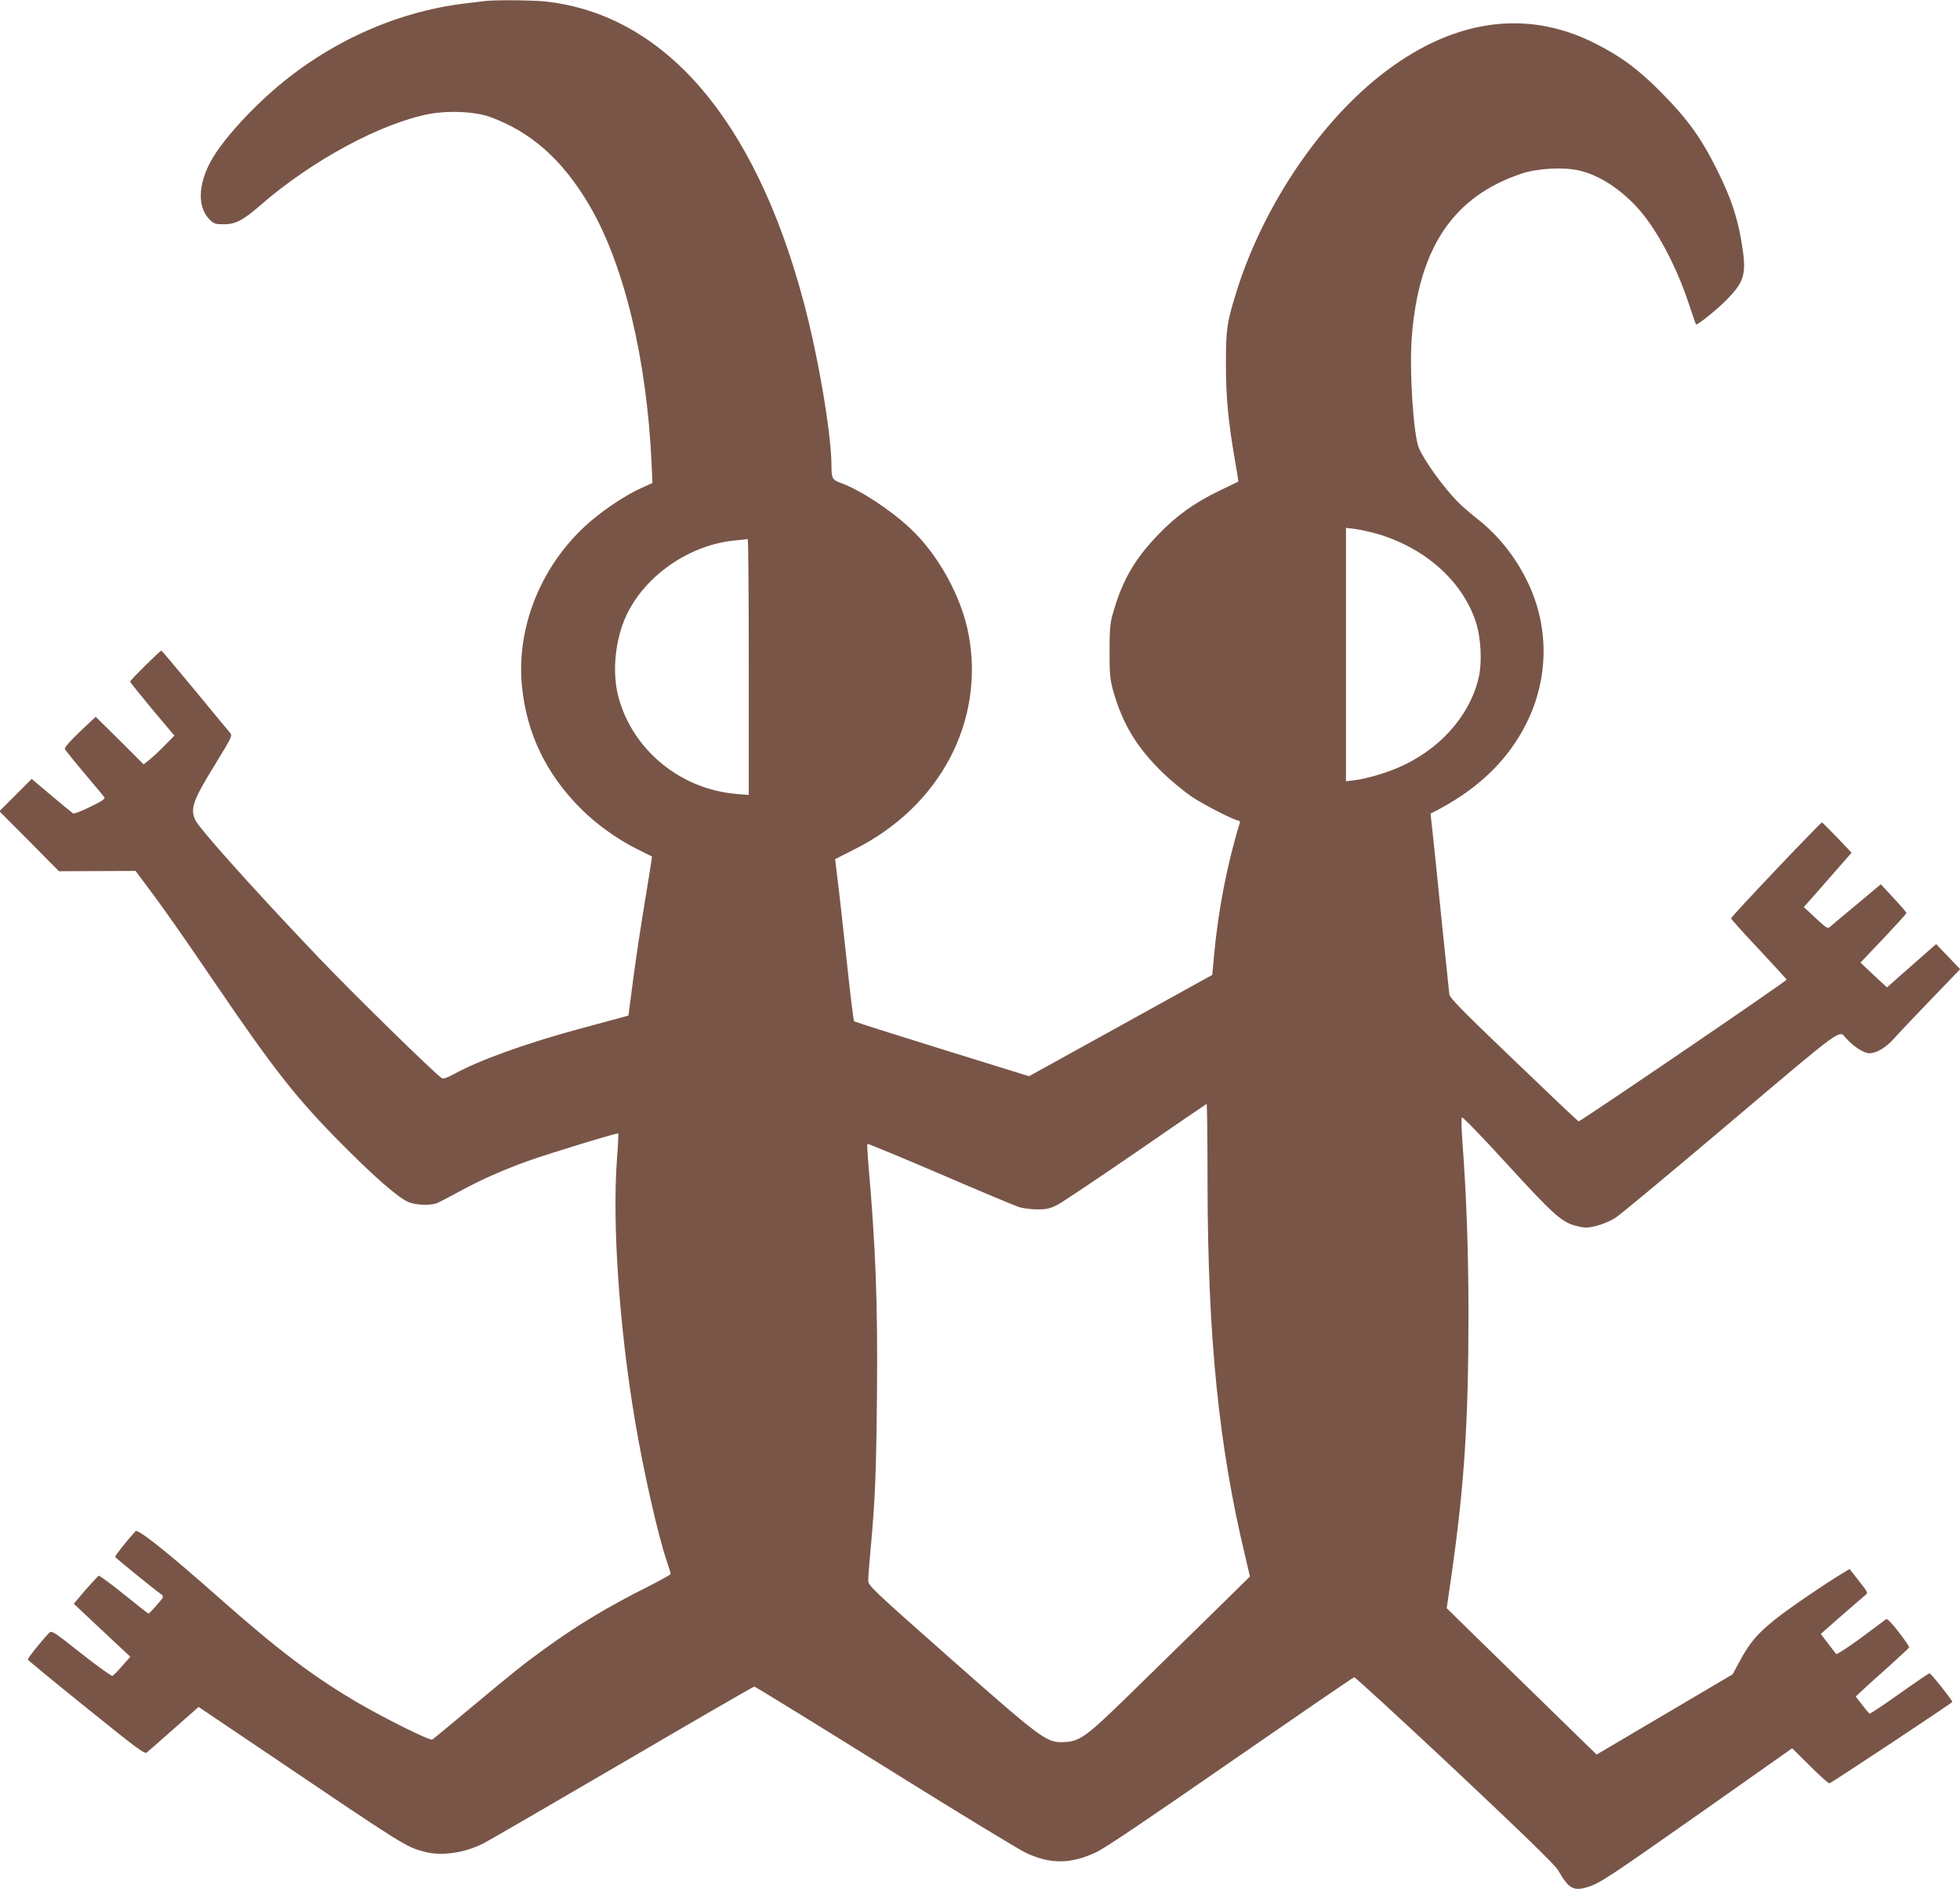 <?xml version="1.0" standalone="no"?>
<!DOCTYPE svg PUBLIC "-//W3C//DTD SVG 20010904//EN"
 "http://www.w3.org/TR/2001/REC-SVG-20010904/DTD/svg10.dtd">
<svg version="1.0" xmlns="http://www.w3.org/2000/svg"
 width="1280pt" height="1234pt" viewBox="0 0 1280 1234"
 preserveAspectRatio="xMidYMid meet">
<g transform="translate(0,1234) scale(0.1,-0.1)"
fill="#795548" stroke="none">
<path d="M3175 12334 c-16 -2 -73 -9 -125 -15 -492 -56 -976 -287 -1351 -647
-118 -112 -223 -233 -288 -329 -116 -172 -133 -350 -40 -439 27 -26 37 -29 92
-29 75 0 125 26 237 124 338 294 789 537 1106 597 126 23 294 15 389 -18 269
-96 477 -279 652 -576 227 -384 377 -1005 408 -1687 l6 -130 -75 -34 c-96 -43
-229 -131 -328 -215 -317 -271 -489 -685 -449 -1082 31 -305 157 -568 381
-793 102 -103 241 -203 370 -267 52 -26 96 -48 98 -49 1 -1 -16 -107 -37 -236
-37 -219 -75 -472 -104 -704 l-13 -99 -44 -12 c-25 -7 -139 -38 -255 -69 -359
-96 -679 -211 -842 -302 -41 -22 -67 -32 -77 -26 -39 22 -584 556 -808 791
-421 442 -782 845 -804 898 -32 75 -13 127 132 363 111 181 113 186 95 206
-10 11 -113 136 -230 278 -117 141 -214 257 -217 257 -9 0 -204 -193 -204
-202 0 -5 65 -86 144 -181 l145 -172 -62 -63 c-34 -35 -79 -77 -100 -94 l-39
-31 -156 156 -157 155 -104 -98 c-61 -58 -101 -104 -98 -112 3 -7 58 -76 124
-154 65 -77 124 -148 131 -157 12 -14 3 -22 -88 -67 -56 -28 -106 -47 -113
-43 -6 4 -70 56 -141 116 l-129 109 -105 -105 -106 -106 195 -196 194 -196
250 1 250 1 81 -108 c102 -136 223 -308 444 -633 387 -569 533 -753 835 -1056
203 -204 354 -336 420 -365 47 -22 150 -25 192 -7 15 7 80 41 145 76 143 78
284 140 448 199 144 51 582 185 587 179 3 -2 -1 -78 -8 -168 -31 -423 15
-1096 117 -1703 56 -334 151 -755 209 -924 14 -41 25 -78 25 -82 0 -5 -69 -43
-152 -85 -254 -127 -455 -248 -668 -402 -141 -102 -203 -152 -485 -387 -132
-111 -245 -204 -252 -208 -14 -9 -293 129 -473 233 -299 174 -526 345 -915
689 -334 296 -534 456 -550 439 -60 -66 -135 -161 -133 -168 3 -7 254 -212
302 -245 17 -13 16 -17 -30 -69 -26 -31 -50 -56 -54 -56 -3 0 -75 56 -160 125
-85 69 -159 123 -165 122 -5 -2 -44 -44 -87 -93 l-76 -90 184 -173 185 -173
-53 -60 c-28 -33 -57 -62 -64 -65 -7 -2 -99 64 -204 147 -185 146 -193 151
-210 133 -58 -62 -141 -166 -138 -174 2 -5 173 -146 382 -314 335 -271 380
-304 395 -292 9 7 89 77 177 155 l161 142 439 -296 c916 -619 913 -617 1036
-650 112 -30 261 -8 386 55 31 16 440 253 907 526 468 274 855 498 861 498 6
0 388 -235 850 -523 461 -288 877 -541 924 -563 158 -75 293 -74 457 3 57 26
338 216 879 591 438 303 801 552 808 553 7 0 303 -272 658 -605 465 -438 652
-620 673 -655 70 -123 102 -140 198 -109 76 24 136 64 762 504 l569 401 117
-116 c64 -64 121 -115 126 -113 25 10 802 525 803 532 0 11 -140 187 -149 187
-4 0 -93 -60 -197 -134 -104 -74 -192 -132 -195 -130 -3 2 -25 28 -48 58 l-42
54 48 45 c26 24 104 95 173 156 69 62 126 116 128 120 1 5 -29 50 -68 100 -49
63 -75 89 -83 84 -7 -5 -81 -60 -165 -123 -85 -62 -157 -109 -161 -104 -4 5
-28 36 -54 70 l-46 61 135 119 c75 65 145 126 155 134 20 15 18 18 -41 93
l-61 78 -37 -22 c-123 -74 -362 -237 -449 -307 -117 -94 -165 -150 -231 -272
l-47 -87 -444 -262 -444 -262 -111 108 c-433 423 -570 556 -710 693 l-158 155
31 215 c84 587 111 1005 111 1710 0 406 -13 767 -40 1129 -6 79 -7 148 -3 152
5 5 139 -134 298 -308 310 -339 358 -381 462 -404 48 -11 65 -10 122 4 36 10
89 32 118 50 28 17 367 299 752 625 750 635 709 604 756 551 49 -55 117 -99
153 -99 47 0 110 38 164 99 23 27 130 139 236 250 l193 200 -78 82 -79 82 -90
-79 c-49 -43 -121 -107 -160 -141 l-71 -63 -87 81 -86 81 150 158 c82 87 150
161 150 166 0 5 -38 49 -84 98 l-83 90 -154 -129 c-85 -70 -163 -136 -174
-146 -20 -18 -22 -16 -98 54 l-77 72 71 80 c39 44 109 124 156 178 l85 97 -93
98 c-52 53 -96 98 -100 100 -7 3 -594 -615 -594 -627 0 -5 81 -95 180 -200 99
-106 181 -196 183 -200 3 -8 -1345 -926 -1359 -926 -3 0 -193 180 -422 400
-335 321 -418 405 -422 430 -2 16 -25 237 -51 490 -25 253 -52 512 -59 575 -7
63 -13 115 -12 116 296 146 501 340 626 590 148 298 149 639 1 935 -77 157
-190 296 -321 399 -46 36 -103 85 -127 110 -96 97 -221 271 -256 354 -36 87
-63 510 -46 726 45 581 271 917 717 1066 104 35 276 44 377 20 133 -31 276
-125 391 -256 117 -133 242 -369 321 -605 25 -77 48 -142 50 -144 7 -8 143
101 205 166 116 120 127 166 90 385 -27 154 -68 277 -150 443 -107 218 -196
343 -369 518 -149 152 -268 240 -440 326 -454 228 -941 152 -1405 -218 -411
-328 -773 -878 -940 -1432 -55 -180 -61 -224 -61 -449 0 -217 16 -380 59 -627
13 -75 23 -138 22 -139 -1 0 -58 -28 -127 -61 -160 -78 -275 -160 -392 -281
-161 -166 -242 -308 -304 -533 -14 -50 -18 -102 -18 -234 0 -149 3 -180 23
-255 63 -222 155 -373 327 -540 55 -53 138 -121 185 -153 84 -56 282 -157 307
-157 8 0 11 -7 8 -17 -81 -263 -141 -572 -167 -859 l-12 -132 -598 -331 -599
-331 -567 176 c-313 97 -571 179 -575 183 -4 3 -26 180 -48 391 -23 212 -49
449 -59 526 l-17 142 130 66 c556 280 849 836 741 1405 -47 245 -198 519 -380
689 -131 123 -330 253 -456 298 -53 19 -59 30 -59 114 -1 210 -88 722 -185
1080 -318 1182 -905 1863 -1680 1950 -84 9 -322 11 -390 4z m5815 -3480 c312
-90 556 -305 646 -570 36 -106 45 -271 19 -377 -60 -248 -258 -468 -526 -582
-91 -39 -207 -72 -286 -82 l-53 -6 0 828 0 827 57 -7 c32 -4 96 -18 143 -31z
m-4100 -870 l0 -837 -80 7 c-367 30 -680 288 -772 636 -42 161 -21 371 52 529
122 260 407 459 703 490 45 4 85 9 90 10 4 0 7 -375 7 -835z m2996 -3381 c2
-1003 73 -1707 245 -2425 l32 -136 -284 -279 c-156 -153 -385 -377 -509 -498
-284 -277 -321 -304 -437 -305 -101 0 -143 31 -728 548 -517 457 -535 475
-535 509 0 20 7 108 15 197 30 324 37 491 42 1004 6 602 -8 975 -57 1531 -5
63 -8 117 -5 119 2 3 216 -86 476 -197 259 -112 492 -209 517 -217 26 -7 79
-14 118 -14 59 0 80 5 130 30 32 17 264 172 514 344 250 173 457 314 460 315
3 1 6 -236 6 -526z"/>
</g>
</svg>
